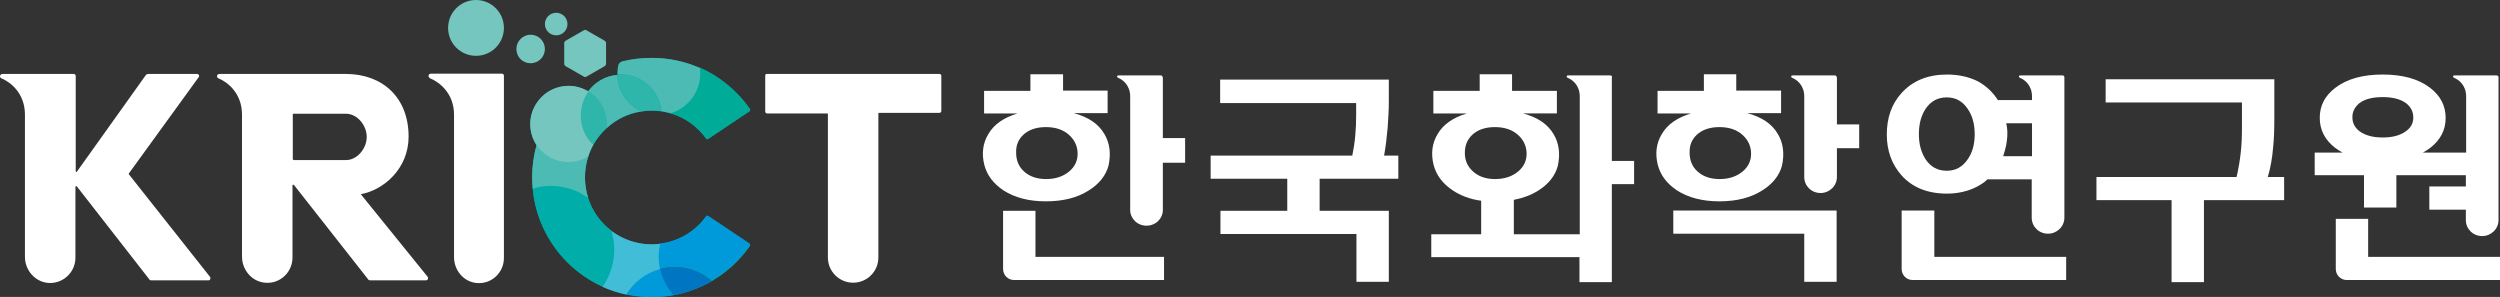 <?xml version="1.0" encoding="utf-8"?>
<!-- Generator: Adobe Illustrator 16.0.0, SVG Export Plug-In . SVG Version: 6.00 Build 0)  -->
<!DOCTYPE svg PUBLIC "-//W3C//DTD SVG 1.1//EN" "http://www.w3.org/Graphics/SVG/1.1/DTD/svg11.dtd">
<svg version="1.1" id="Layer_1" xmlns="http://www.w3.org/2000/svg" xmlns:xlink="http://www.w3.org/1999/xlink" x="0px" y="0px"
	 width="841.9px" height="100px" viewBox="0 0 841.9 100" style="enable-background:new 0 0 841.9 100;" xml:space="preserve">
<rect x="0" y="0" width="841.9" height="100" fill="#333333" stroke="none"/>
<style type="text/css">
<![CDATA[
	.st0{clip-path:url(#SVGID_2_);fill:#74C6BE;}
	.st1{clip-path:url(#SVGID_2_);fill:#42BDD8;}
	.st2{clip-path:url(#SVGID_2_);fill:#4CBBB4;}
	.st3{clip-path:url(#SVGID_2_);fill:#2FB6AA;}
	.st4{clip-path:url(#SVGID_2_);fill:#FFFFFF;}
	.st5{clip-path:url(#SVGID_2_);fill:#0075C2;}
	.st6{clip-path:url(#SVGID_2_);fill:#0099D9;}
	.st7{clip-path:url(#SVGID_2_);fill:#00AC97;}
	.st8{clip-path:url(#SVGID_2_);fill:#00ADA9;}
]]>
</style>
<g>
	<defs>
		<rect id="SVGID_1_" width="841.9" height="100"/>
	</defs>
	<clipPath id="SVGID_2_">
		<use xlink:href="#SVGID_1_"  style="overflow:visible;"/>
	</clipPath>
	<path class="st4" d="M348.7,71h-10.9v19.6c0,2,1.6,3.7,3.7,3.7H392v-7.8h-43.3V71z"/>
	<path class="st4" d="M391.5,26c0-0.4-0.3-0.6-0.6-0.6h-10.3h-3.9c-0.7,0-0.6,0.6-0.2,0.8c1.6,0.6,4.1,2.5,4.1,6.3h0v38.2
		c0,2.9,2.4,5.3,5.5,5.3s5.5-2.4,5.5-5.3V54.8h7.5v-8.3h-7.5V26z"/>
	<path class="st4" d="M467.3,43.1c0.2-3,0.4-5.9,0.4-8.8v-7.5h-56.8v7.9h45.8v4c0,2.6-0.1,4.9-0.3,6.9c-0.2,2.4-0.6,4.9-1,6.8h-47.7
		v7.8h25.8V71h-22.5v7.8h45.8v16.1h10.9V71h-23.3V60.2h26.5v-7.8h-4.8C466.6,49.8,467,46.5,467.3,43.1"/>
	<path class="st4" d="M542.9,26c0-0.4-0.3-0.6-0.6-0.6h-10.3h0h-3.9c-0.7,0-0.6,0.6-0.2,0.8c1.6,0.6,4.1,2.5,4.1,6.3v46.4h-22.2
		V67.3c3.1-0.6,5.8-1.6,8.2-3.1c3.5-2.2,5.7-5,6.6-8.3c0.9-4.1,0.4-7.7-1.4-10.7c-2-3.4-5.4-5.7-10.3-7h11.4v-7.6h-15.1V25h-10.9
		v5.6h-15.6v7.6h11.3c-4.7,1.4-8,3.7-9.9,7c-1.8,3-2.3,6.5-1.3,10.4c0.9,3.4,3,6.2,6.4,8.5c2.7,1.8,5.9,3,9.6,3.5v11.3H482v7.7h49.9
		V95h10.9V62h7.5v-7.8h-7.5V26z M493.3,51.5c0-2.5,0.8-4.5,2.5-6.1c1.8-1.7,4.4-2.6,7.6-2.6c3.3,0,6,0.9,8,2.8
		c1.8,1.7,2.7,3.8,2.7,6.2c0,2.3-0.9,4.3-2.8,5.9c-2,1.7-4.6,2.6-7.8,2.6c-3.2,0-5.7-0.9-7.6-2.7C494.1,55.9,493.3,53.9,493.3,51.5"
		/>
	<path class="st4" d="M618.5,26c0-0.4-0.3-0.6-0.6-0.6h-10.3v0l0,0h-3.9c-0.7,0-0.6,0.6-0.2,0.8c1.6,0.6,4.1,2.5,4.1,6.3l0,0v27.1
		c0,3,2.4,5.4,5.5,5.4c3,0,5.5-2.4,5.5-5.4v-9.7h7.5v-8h-7.5V26z"/>
	<path class="st4" d="M655.6,65.2c3.8,0,7.2-0.8,10.1-2.3c1.3-0.7,2.6-1.5,3.6-2.5h14.9v12.9c0,3,2.4,5.4,5.5,5.4
		c3,0,5.5-2.4,5.5-5.4V26c0-0.4-0.3-0.6-0.6-0.6h-10.3v0l0,0h-3.9c-0.7,0-0.6,0.6-0.2,0.8c1.6,0.6,4.1,2.5,4.1,6.3l0,0v1.2h-11.5
		c-1.7-2.7-4-4.8-6.7-6.3c-3-1.5-6.5-2.3-10.4-2.3c-6.5,0-11.6,2.1-15.3,6.2c-3.4,3.7-5,8.4-5,14c0,5.5,1.7,10.1,5,13.8
		C644,63.1,649.1,65.2,655.6,65.2 M675.6,48.9c0.2-1.3,0.4-2.5,0.4-3.8c0-0.8,0-1.4-0.1-1.8c0-0.7-0.2-1.3-0.3-1.8h8.7v11.1h-9.7
		C675,51.4,675.3,50.2,675.6,48.9 M648.5,36.6c1.7-2.5,4-3.8,7.1-3.8c3,0,5.3,1.3,7,3.8c1.6,2.3,2.4,5.1,2.4,8.6
		c0,3.4-0.8,6.3-2.4,8.5c-1.7,2.5-4,3.8-7,3.8c-3.1,0-5.4-1.3-7.1-3.8c-1.5-2.3-2.3-5.1-2.3-8.5C646.2,41.7,647,38.8,648.5,36.6"/>
	<path class="st4" d="M651.3,70.9h-10.9v19.7c0,2,1.6,3.7,3.7,3.7h51.7v-7.8h-44.4V70.9z"/>
	<path class="st4" d="M765.5,49.6c0.3-2.8,0.4-6,0.4-9.9v-13h-56.8v7.8H755v8.3c0,3.2-0.1,6-0.4,8.5c-0.3,2.9-0.8,5.6-1.4,8.3H706
		v7.8h25.3V95h10.9V67.4h27v-7.8h-5.5C764.6,56.6,765.2,53.3,765.5,49.6"/>
	<path class="st4" d="M796.1,69.9H807V59h23.4v3.8h-12.3v7.8h12.3v3.5c0,3,2.4,5.4,5.5,5.4c3,0,5.5-2.4,5.5-5.4V26
		c0-0.4-0.3-0.6-0.6-0.6h-10.3h0h-3.9c-0.7,0-0.6,0.6-0.2,0.8c1.6,0.6,4.1,2.5,4.1,6.3h0v18.9h-14.6c0.9-0.5,1.7-1,2.5-1.6
		c3.5-2.7,5.2-6.1,5.2-10.1c0-4.1-1.8-7.5-5.2-10.1c-3.9-3-9.2-4.5-16-4.5s-12.1,1.5-16,4.5c-3.5,2.7-5.2,6-5.2,10.1
		c0,4,1.7,7.4,5.2,10.1c0.8,0.6,1.6,1.1,2.5,1.6h-9.4V59h16.6V69.9z M794.6,34.7c1.9-1.4,4.5-2,7.8-2c3.4,0,6,0.7,7.8,2
		c1.7,1.3,2.5,2.9,2.5,4.9c0,1.9-0.8,3.4-2.5,4.6c-1.9,1.4-4.5,2.1-7.8,2.1c-3.3,0-5.9-0.7-7.8-2.1c-1.6-1.2-2.4-2.8-2.4-4.6
		C792.1,37.7,793,36,794.6,34.7"/>
	<path class="st4" d="M797.5,86.5V73.7h-10.9v16.9c0,2,1.6,3.7,3.7,3.7h51.7v-7.8H797.5z"/>
	<path class="st4" d="M352.2,67.8c5.8,0,10.6-1.2,14.5-3.7c3.5-2.2,5.7-5,6.6-8.3c0.9-4.1,0.4-7.7-1.4-10.7c-2-3.4-5.4-5.7-10.3-7
		H373v-7.6H358V25H347v5.6h-15.6v7.6h11.3c-4.7,1.4-8,3.7-9.9,7c-1.8,3-2.3,6.5-1.3,10.4c0.9,3.4,3,6.2,6.4,8.5
		C341.8,66.6,346.5,67.8,352.2,67.8 M344.6,45.4c1.8-1.7,4.4-2.6,7.6-2.6c3.3,0,6,0.9,8,2.8c1.8,1.7,2.7,3.8,2.7,6.2
		c0,2.3-0.9,4.3-2.8,5.9c-2,1.7-4.6,2.6-7.8,2.6c-3.2,0-5.7-0.9-7.6-2.7c-1.7-1.6-2.5-3.7-2.5-6.1C342.1,49,342.9,47,344.6,45.4"/>
	<path class="st4" d="M579,67.8c5.8,0,10.6-1.2,14.5-3.7c3.5-2.2,5.7-5,6.6-8.3c0.9-4.1,0.4-7.7-1.4-10.7c-2-3.4-5.4-5.7-10.3-7
		h11.4v-7.6h-15.1V25h-10.9v5.6h-15.6v7.6h11.3c-4.7,1.4-8,3.7-9.9,7c-1.8,3-2.3,6.5-1.3,10.4c0.9,3.4,3,6.2,6.4,8.5
		C568.6,66.6,573.4,67.8,579,67.8 M571.4,45.4c1.8-1.7,4.4-2.6,7.6-2.6c3.3,0,6,0.9,8,2.8c1.8,1.7,2.7,3.8,2.7,6.2
		c0,2.3-0.9,4.3-2.8,5.9c-2,1.7-4.6,2.6-7.8,2.6c-3.2,0-5.7-0.9-7.6-2.7c-1.7-1.6-2.5-3.7-2.5-6.1C568.9,49,569.7,47,571.4,45.4"/>
	<polygon class="st4" points="563.5,78.7 607.6,78.7 607.6,94.9 618.5,94.9 618.5,70.9 563.5,70.9 	"/>
	<path class="st4" d="M257.7,25.5v12.1c0,0.3,0.3,0.6,0.6,0.6h20.3c0.1,0,0.2,0.1,0.2,0.2v48.3c0,4.7,3.8,8.5,8.5,8.5
		c4.7,0,8.5-3.8,8.5-8.5V38.2c0-0.1,0.1-0.2,0.2-0.2h20.4c0.3,0,0.6-0.3,0.6-0.6V25.5c0-0.3-0.3-0.6-0.6-0.6h-58.1
		C257.9,24.8,257.7,25.1,257.7,25.5"/>
	<path class="st4" d="M152.8,24.8h-7.5c-1.3,0-1.2,1.2-0.4,1.6c3,1.2,8,5,8,12.2l0,0v48c0,4.4,3.2,8.3,7.6,8.7
		c5,0.5,9.2-3.5,9.2-8.4V25.5c0-0.4-0.3-0.7-0.7-0.7H152.8z"/>
	<path class="st4" d="M144,93.2l-22.5-27.8c7.7-1.4,16.1-8.6,16.1-19.4c0-13.2-8.8-21.1-21.2-21.1H74c-1.1,0-1.2,1.2-0.4,1.5
		c3,1.2,7.9,5,7.9,12.2v47.8c0,4.5,3.3,8.4,7.7,8.8c5.1,0.5,9.3-3.5,9.3-8.5V62.4c0-0.1,0.1-0.2,0.2-0.2c0.1,0,0.2,0,0.3,0.1
		L124,94.1c0.1,0.2,0.3,0.3,0.6,0.3h18.9c0.3,0,0.5-0.2,0.6-0.4C144.2,93.7,144.2,93.4,144,93.2 M98.8,53.8c-0.1,0-0.2-0.1-0.2-0.2
		V38.5c0-0.1,0.1-0.2,0.2-0.2h17.7c3.9,0,7,4,7,7.8c0,4-3.3,7.8-6.9,7.8H98.8z"/>
	<path class="st8" d="M209.5,20.7c3.2-0.8,6.5-1.2,10-1.2c13.5,0,25.6,6.6,33,17.2c0.2,0.2,0.1,0.6-0.1,0.8l-13.9,9.3
		c-0.2,0.2-0.6,0.1-0.7-0.1c-4.2-5.8-10.9-9.4-18.3-9.4c-12.4,0-22.5,10-22.5,22.5c0,12.5,10.1,22.5,22.5,22.5
		c7.5,0,14.2-3.7,18.3-9.4c0.2-0.2,0.5-0.3,0.7-0.1l13.9,9.3c0.3,0.2,0.3,0.5,0.1,0.8c-7.4,10.6-19.6,17.2-33,17.2
		c-20.9,0-38.2-15.9-40.1-36.5c-0.4-4.9-0.1-9.8,1.3-14.7c-2.9-4.4-2.9-10.2,0.3-14.6c4-5.6,11.5-6.9,17.1-3.5
		c2.3-3.1,5.8-5.2,9.8-5.5c0,0,0-1.5,0.1-2.4C208.2,21.9,209.5,20.7,209.5,20.7"/>
	<path class="st0" d="M150.9,9.4c0-5.2,4.2-9.4,9.4-9.4c5.2,0,9.4,4.2,9.4,9.4c0,5.2-4.2,9.4-9.4,9.4
		C155.1,18.8,150.9,14.6,150.9,9.4"/>
	<path class="st3" d="M204.3,41.6c0,0.5,0,1-0.1,1.5c-1.7,1.6-3.2,3.5-4.4,5.5c-2.7-2.5-4.4-6-4.4-10c0-3,1-5.8,2.6-8.1
		C201.8,32.9,204.3,37,204.3,41.6"/>
	<path class="st3" d="M222.6,37.4c-1-0.1-2.1-0.2-3.1-0.2c-1.2,0-2.3,0.1-3.4,0.3c-4.7-2.1-8-6.8-8.1-12.3
		C215.4,24.5,221.9,30.1,222.6,37.4"/>
	<path class="st5" d="M227.2,89.8c-1.7,0-3.4,0.2-5,0.7c0.7,3.4,2.3,6.4,4.6,8.9c4.7-0.9,9-2.5,13-4.8
		C236.4,91.6,232,89.8,227.2,89.8"/>
	<path class="st7" d="M235.8,24.8c0,6.3-4.2,11.6-9.9,13.3c4.9,1.4,9,4.5,11.9,8.5c0.2,0.2,0.5,0.3,0.7,0.1l13.9-9.3
		c0.3-0.2,0.3-0.5,0.1-0.8c-4.2-6-10.1-10.9-16.9-13.9C235.7,23.4,235.8,24.1,235.8,24.8"/>
	<path class="st0" d="M197.5,10.2l6.1,3.5c0.3,0.2,0.5,0.5,0.5,0.8l0,7c0,0.3-0.2,0.6-0.5,0.8l-6.1,3.5c-0.3,0.2-0.6,0.2-0.9,0
		l-6.1-3.5c-0.3-0.2-0.5-0.5-0.5-0.8l0-7c0-0.3,0.2-0.6,0.5-0.8l6.1-3.5C196.9,10,197.2,10,197.5,10.2"/>
	<path class="st0" d="M183.5,16.5c0,2.6-2.1,4.8-4.8,4.8s-4.8-2.1-4.8-4.8c0-2.6,2.1-4.8,4.8-4.8S183.5,13.9,183.5,16.5"/>
	<path class="st0" d="M191.1,8.1c0,2.1-1.7,3.8-3.8,3.8c-2.1,0-3.8-1.7-3.8-3.8s1.7-3.8,3.8-3.8C189.4,4.3,191.1,6,191.1,8.1"/>
	<path class="st6" d="M252.4,82l-13.9-9.3c-0.2-0.2-0.6-0.1-0.7,0.1c-3.6,5-9.2,8.5-15.6,9.2c-0.3,1.4-0.5,2.8-0.5,4.2
		c0,1.4,0.2,2.9,0.5,4.2c1.6-0.4,3.3-0.7,5-0.7c4.8,0,9.2,1.8,12.5,4.7c5.1-3,9.4-7,12.7-11.7C252.7,82.5,252.6,82.2,252.4,82"/>
	<path class="st6" d="M226.8,99.3c-2.2-2.5-3.8-5.5-4.6-8.9c-4.8,1.3-8.9,4.4-11.4,8.6c2.8,0.6,5.7,0.9,8.6,0.9
		C222,100,224.4,99.8,226.8,99.3"/>
	<path class="st8" d="M198.1,66.8c-3.5-2.6-7.9-4.1-12.6-4.1c-2.1,0-4.1,0.3-6.1,0.9c1.4,14.7,10.7,27.1,23.5,32.9
		c4-5.6,4.9-12.6,3-18.8C202.3,75,199.5,71.2,198.1,66.8"/>
	<path class="st1" d="M221.8,86.3c0-1.4,0.2-2.8,0.5-4.2c-0.9,0.1-1.8,0.2-2.8,0.2c-5.1,0-9.8-1.7-13.6-4.5c1.9,6.1,1,13.1-3,18.8
		c2.5,1.1,5.2,2,8,2.6c2.5-4.2,6.6-7.3,11.4-8.6C221.9,89.1,221.8,87.7,221.8,86.3"/>
	<path class="st2" d="M185.5,62.6c4.7,0,9.1,1.5,12.6,4.1c-0.7-2.2-1.1-4.6-1.1-7c0-2.5,0.4-4.8,1.1-7.1c-1.9,1.2-4.2,1.9-6.7,1.9
		c-4.5,0-8.4-2.3-10.7-5.7c-1,3.5-1.5,7.2-1.5,11c0,1.3,0.1,2.5,0.2,3.8C181.3,62.9,183.3,62.6,185.5,62.6"/>
	<path class="st2" d="M204.2,43.2c0.1-0.5,0.1-1,0.1-1.5c0-4.7-2.5-8.7-6.2-11c2.3-3.1,5.8-5.2,9.8-5.5c0.1,5.5,3.4,10.2,8.1,12.3
		C211.5,38.1,207.4,40.2,204.2,43.2"/>
	<path class="st2" d="M235.8,24.8c0,6.3-4.2,11.6-9.9,13.3c-1.1-0.3-2.1-0.5-3.2-0.7c-0.7-7.3-7.2-12.9-14.7-12.3c0-1,0.1-2,0.2-3
		c0.1-0.7,0.7-1.3,1.3-1.4c3.2-0.8,6.5-1.2,10-1.2c5.7,0,11.2,1.2,16.2,3.4C235.7,23.4,235.8,24.1,235.8,24.8"/>
	<path class="st0" d="M199.8,48.7c-0.7,1.2-1.3,2.6-1.7,4c-1.9,1.2-4.2,1.9-6.7,1.9c-4.5,0-8.4-2.3-10.7-5.7
		c-2.9-4.4-2.9-10.2,0.3-14.6c2.3-3.3,6.2-5.4,10.5-5.4c2.4,0,4.7,0.7,6.7,1.9c-1.7,2.3-2.6,5-2.6,8.1
		C195.5,42.6,197.1,46.2,199.8,48.7"/>
	<path class="st4" d="M70.7,93.2L43.4,58.7c-0.1-0.1-0.1-0.2,0-0.3L66.9,26c0.4-0.5,0-1.1-0.6-1.1H50c-0.3,0-0.7,0.1-0.9,0.4
		L25.9,57.8c-0.1,0.2-0.4,0.1-0.4-0.1V25.6c0-0.4-0.3-0.7-0.7-0.7H0.9c-1,0-1.2,1.2-0.4,1.5c3,1.2,7.9,5,7.9,12.2v47.9
		c0,4.7,3.7,8.7,8.3,8.8c4.8,0.1,8.7-3.8,8.7-8.5V62.9c0-0.1,0.1-0.2,0.2-0.2c0.1,0,0.2,0,0.3,0.1l24.4,31.3
		c0.1,0.2,0.3,0.3,0.6,0.3h19.3c0.3,0,0.5-0.1,0.6-0.4C70.9,93.7,70.9,93.4,70.7,93.2"/>
</g>
</svg>
